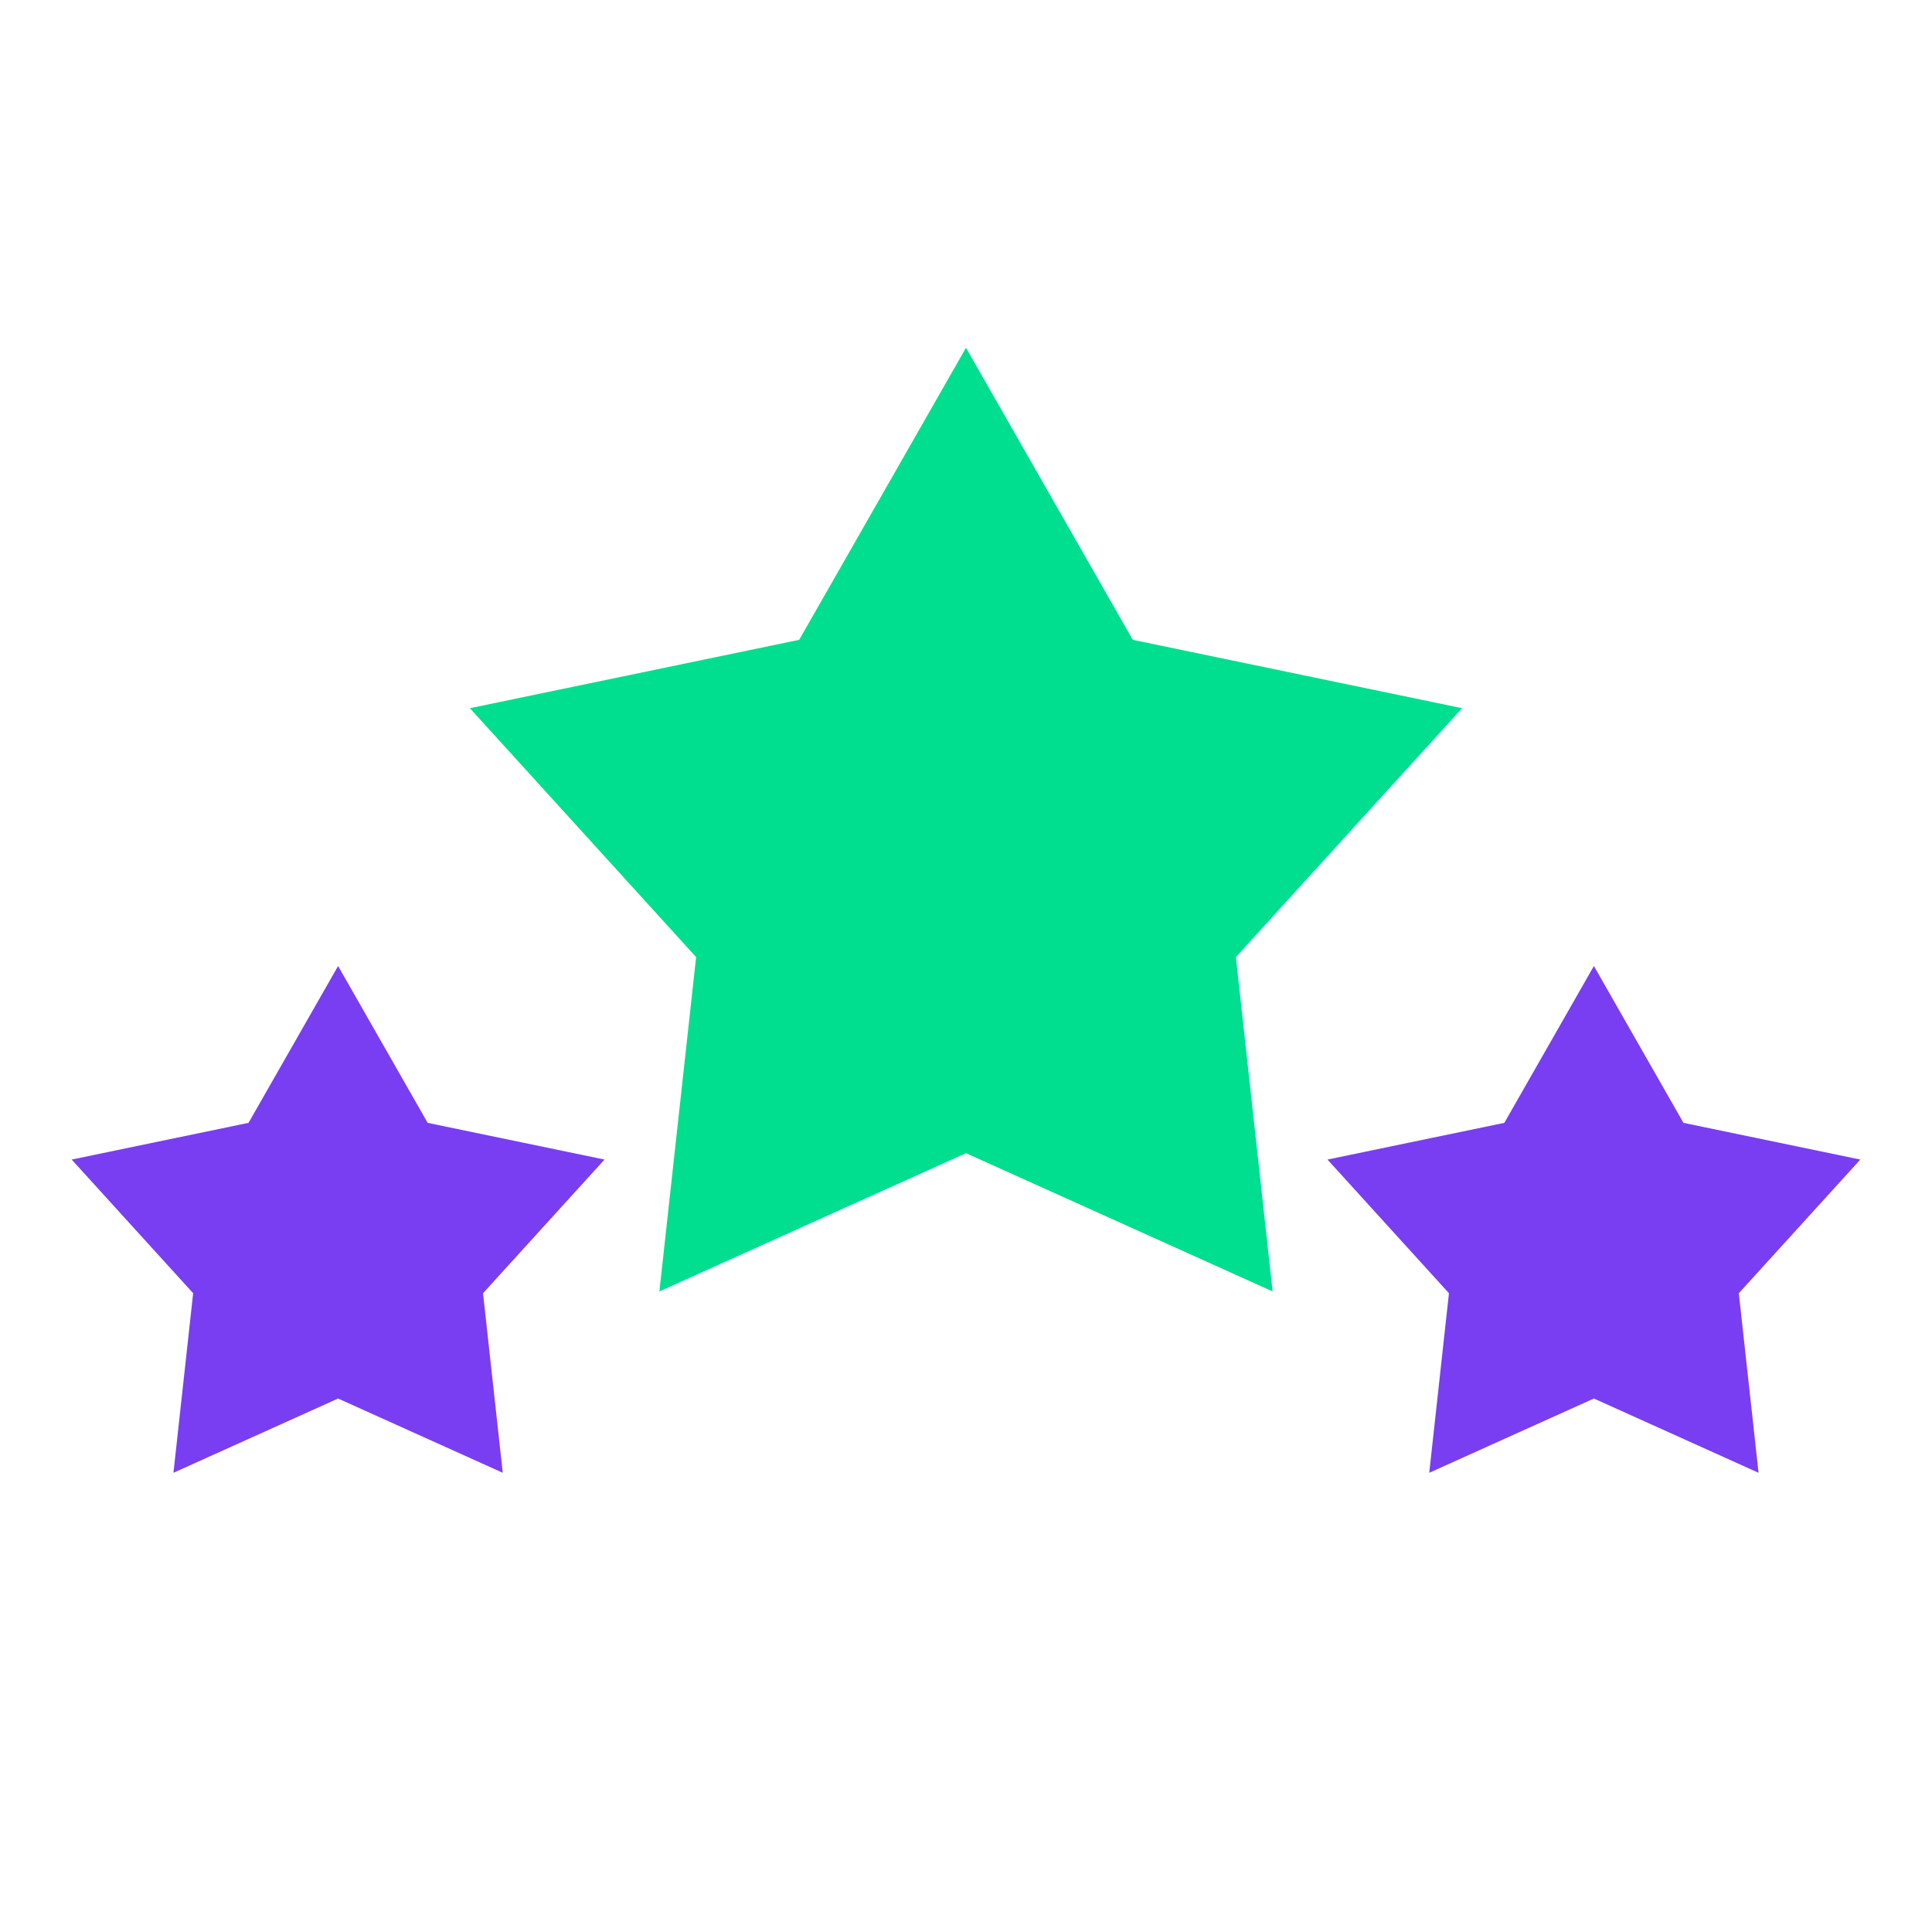 <svg width="80" height="80" viewBox="0 0 80 80" fill="none" xmlns="http://www.w3.org/2000/svg">
<path d="M40 14.4L46.907 26.494L60.543 29.325L51.175 39.631L52.696 53.475L40 47.75L27.304 53.475L28.825 39.631L19.457 29.325L33.093 26.494L40 14.4Z" fill="#00DE8F"/>
<path d="M66 40L69.709 46.495L77.032 48.015L72.001 53.55L72.818 60.985L66 57.91L59.182 60.985L59.998 53.55L54.968 48.015L62.291 46.495L66 40Z" fill="#793EF1"/>
<path d="M14 40L17.709 46.495L25.032 48.015L20.001 53.55L20.818 60.985L14 57.91L7.182 60.985L7.998 53.55L2.968 48.015L10.291 46.495L14 40Z" fill="#793EF1"/>
</svg>
